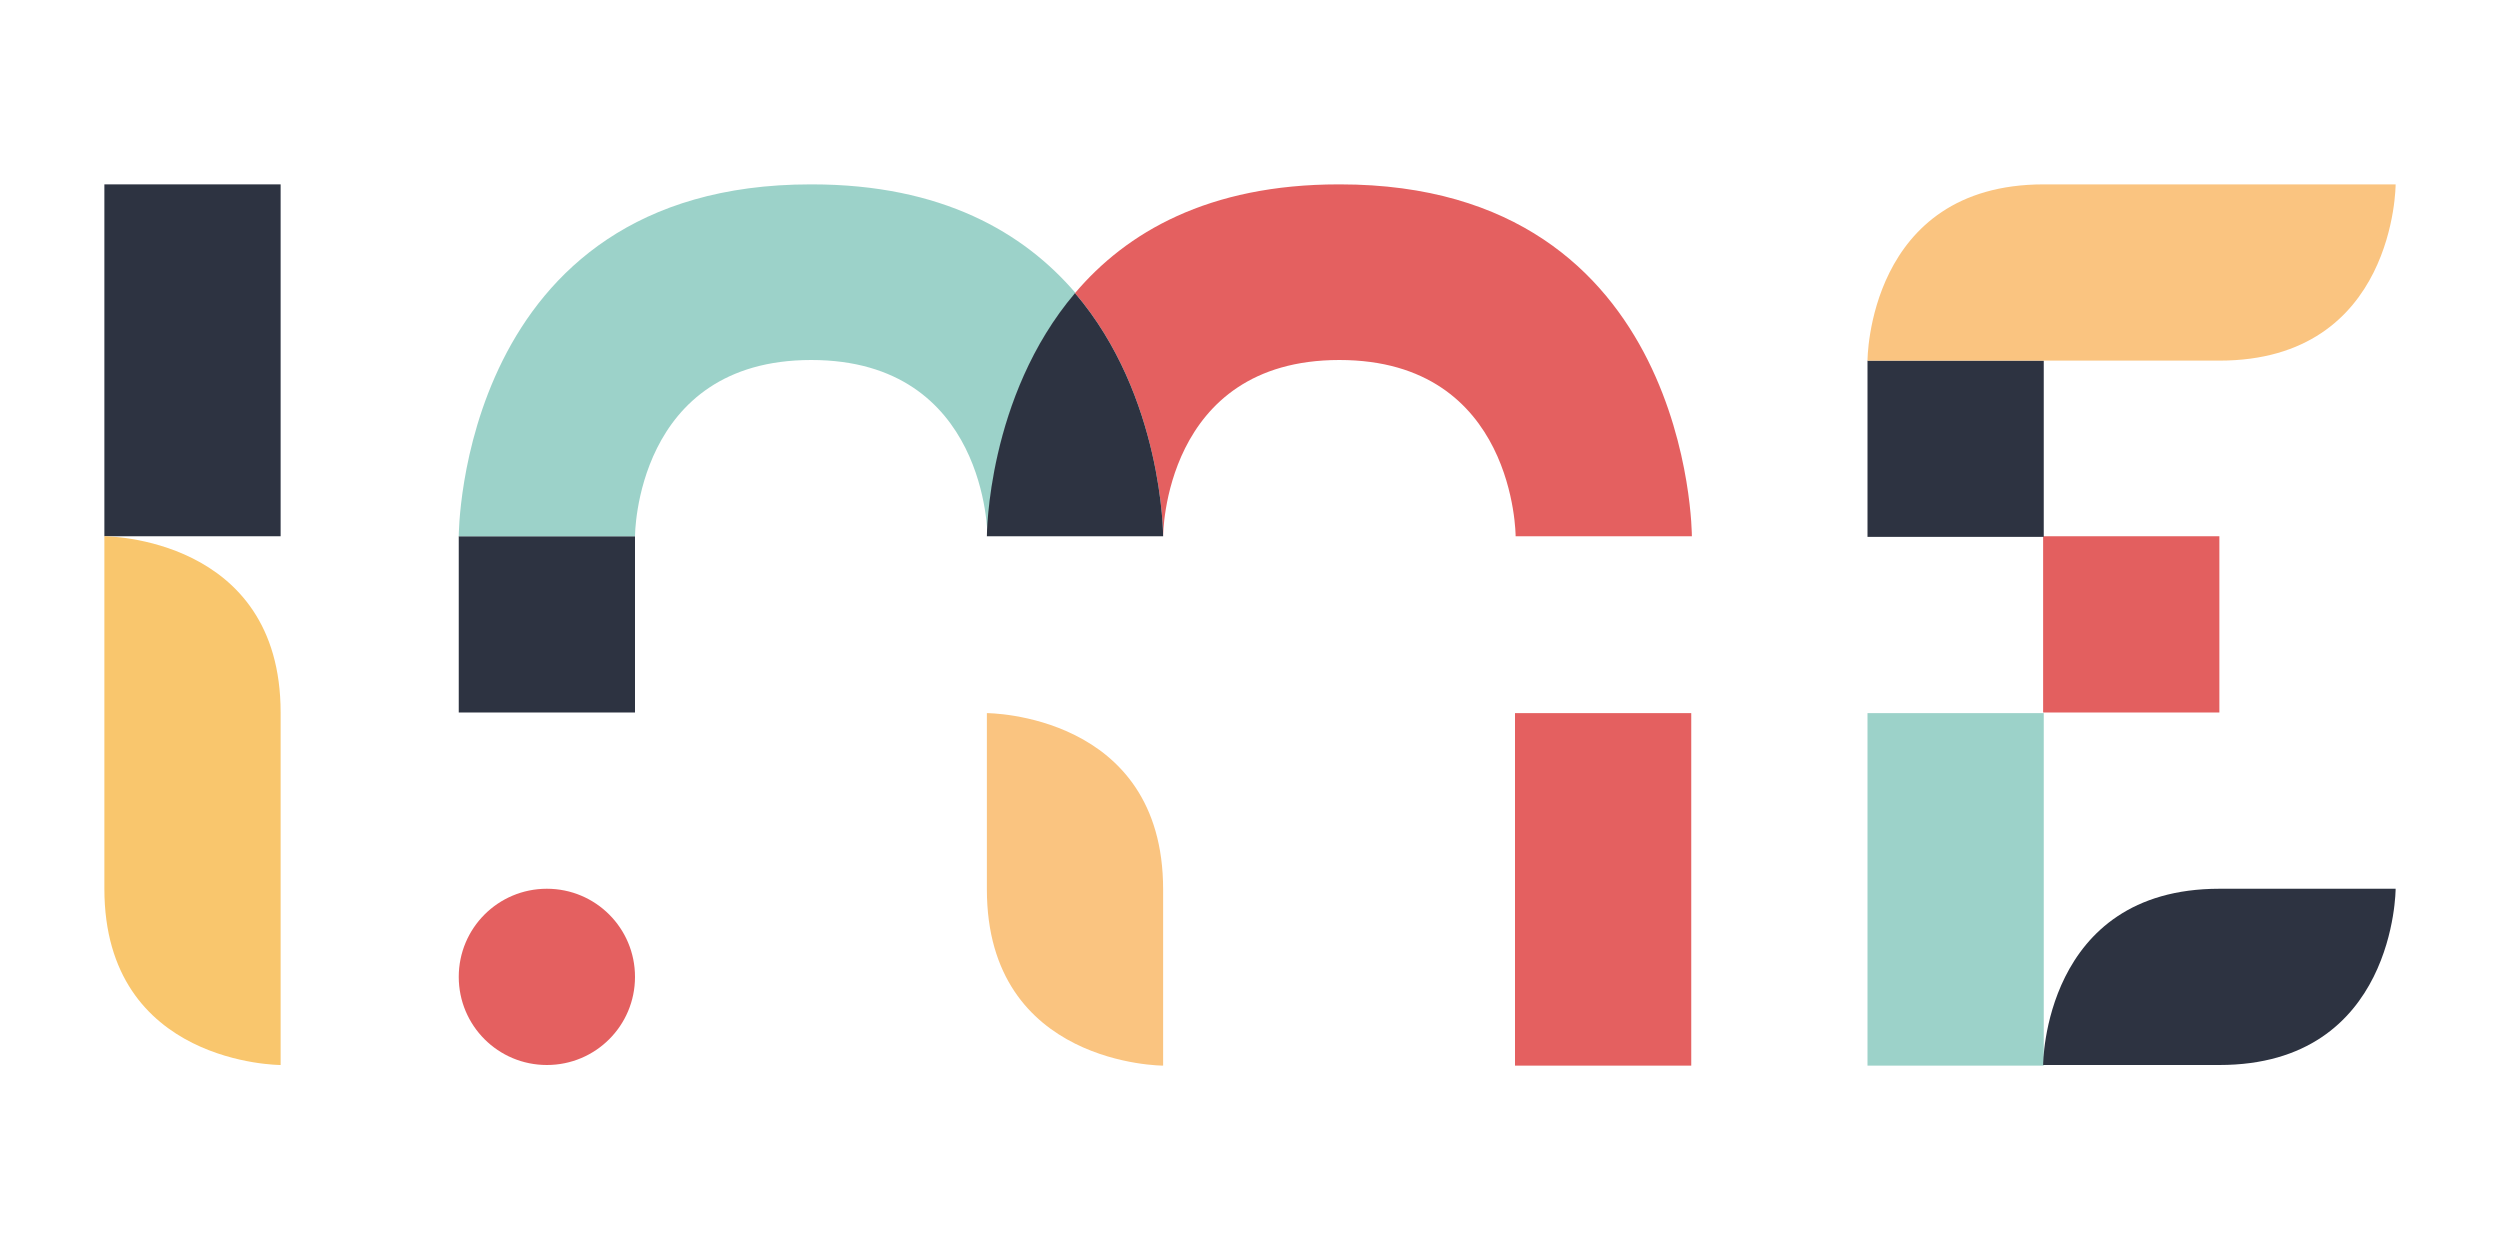 <?xml version="1.0" encoding="UTF-8"?><svg id="a" xmlns="http://www.w3.org/2000/svg" width="40" height="20" viewBox="0 0 40 20"><defs><style>.b{fill:#fac480;}.c{fill:#2d3341;}.d{fill:#e46060;}.e{fill:#9cd2c9;}.f{fill:#e35f5f;}.g{fill:#f9c66d;}</style></defs><rect class="f" x="32.69" y="8.58" width="2.82" height="2.82"/><rect class="d" x="24.24" y="11.41" width="2.82" height="5.64"/><rect class="e" x="29.88" y="11.41" width="2.82" height="5.64"/><rect class="c" x="29.88" y="5.77" width="2.82" height="2.82"/><rect class="c" x="7.34" y="8.58" width="2.82" height="2.82"/><path class="b" d="M29.88,5.77s0-2.82,2.82-2.82h5.63s0,2.82-2.82,2.82h-5.63Z"/><path class="c" d="M38.33,14.22s0,2.82-2.82,2.82h-2.82s0-2.82,2.82-2.82h2.82Z"/><rect class="c" x="1.67" y="2.95" width="2.82" height="5.63"/><path class="e" d="M12.97,2.95c-5.63,0-5.63,5.63-5.63,5.63h2.82s0-2.82,2.82-2.82,2.82,2.82,2.82,2.82c0,0,0-2.23,1.41-3.89-.83-.97-2.14-1.74-4.22-1.74"/><path class="d" d="M21.42,2.95c-2.09,0-3.4,.77-4.22,1.74,1.41,1.65,1.41,3.89,1.41,3.89,0,0,0-2.82,2.82-2.82s2.82,2.82,2.82,2.82h2.82s0-5.63-5.63-5.63"/><path class="c" d="M15.79,8.58h2.82s0-2.24-1.41-3.89c-1.41,1.66-1.41,3.89-1.41,3.89"/><path class="g" d="M1.67,8.58s2.82,0,2.82,2.82v5.64s-2.82,0-2.82-2.82v-5.64Z"/><path class="d" d="M7.34,15.63c0-.78,.63-1.41,1.41-1.41s1.41,.63,1.41,1.41-.63,1.41-1.41,1.41-1.41-.63-1.41-1.41"/><path class="b" d="M15.79,11.41s2.82,0,2.82,2.82v2.82s-2.82,0-2.82-2.82v-2.82Z"/></svg>